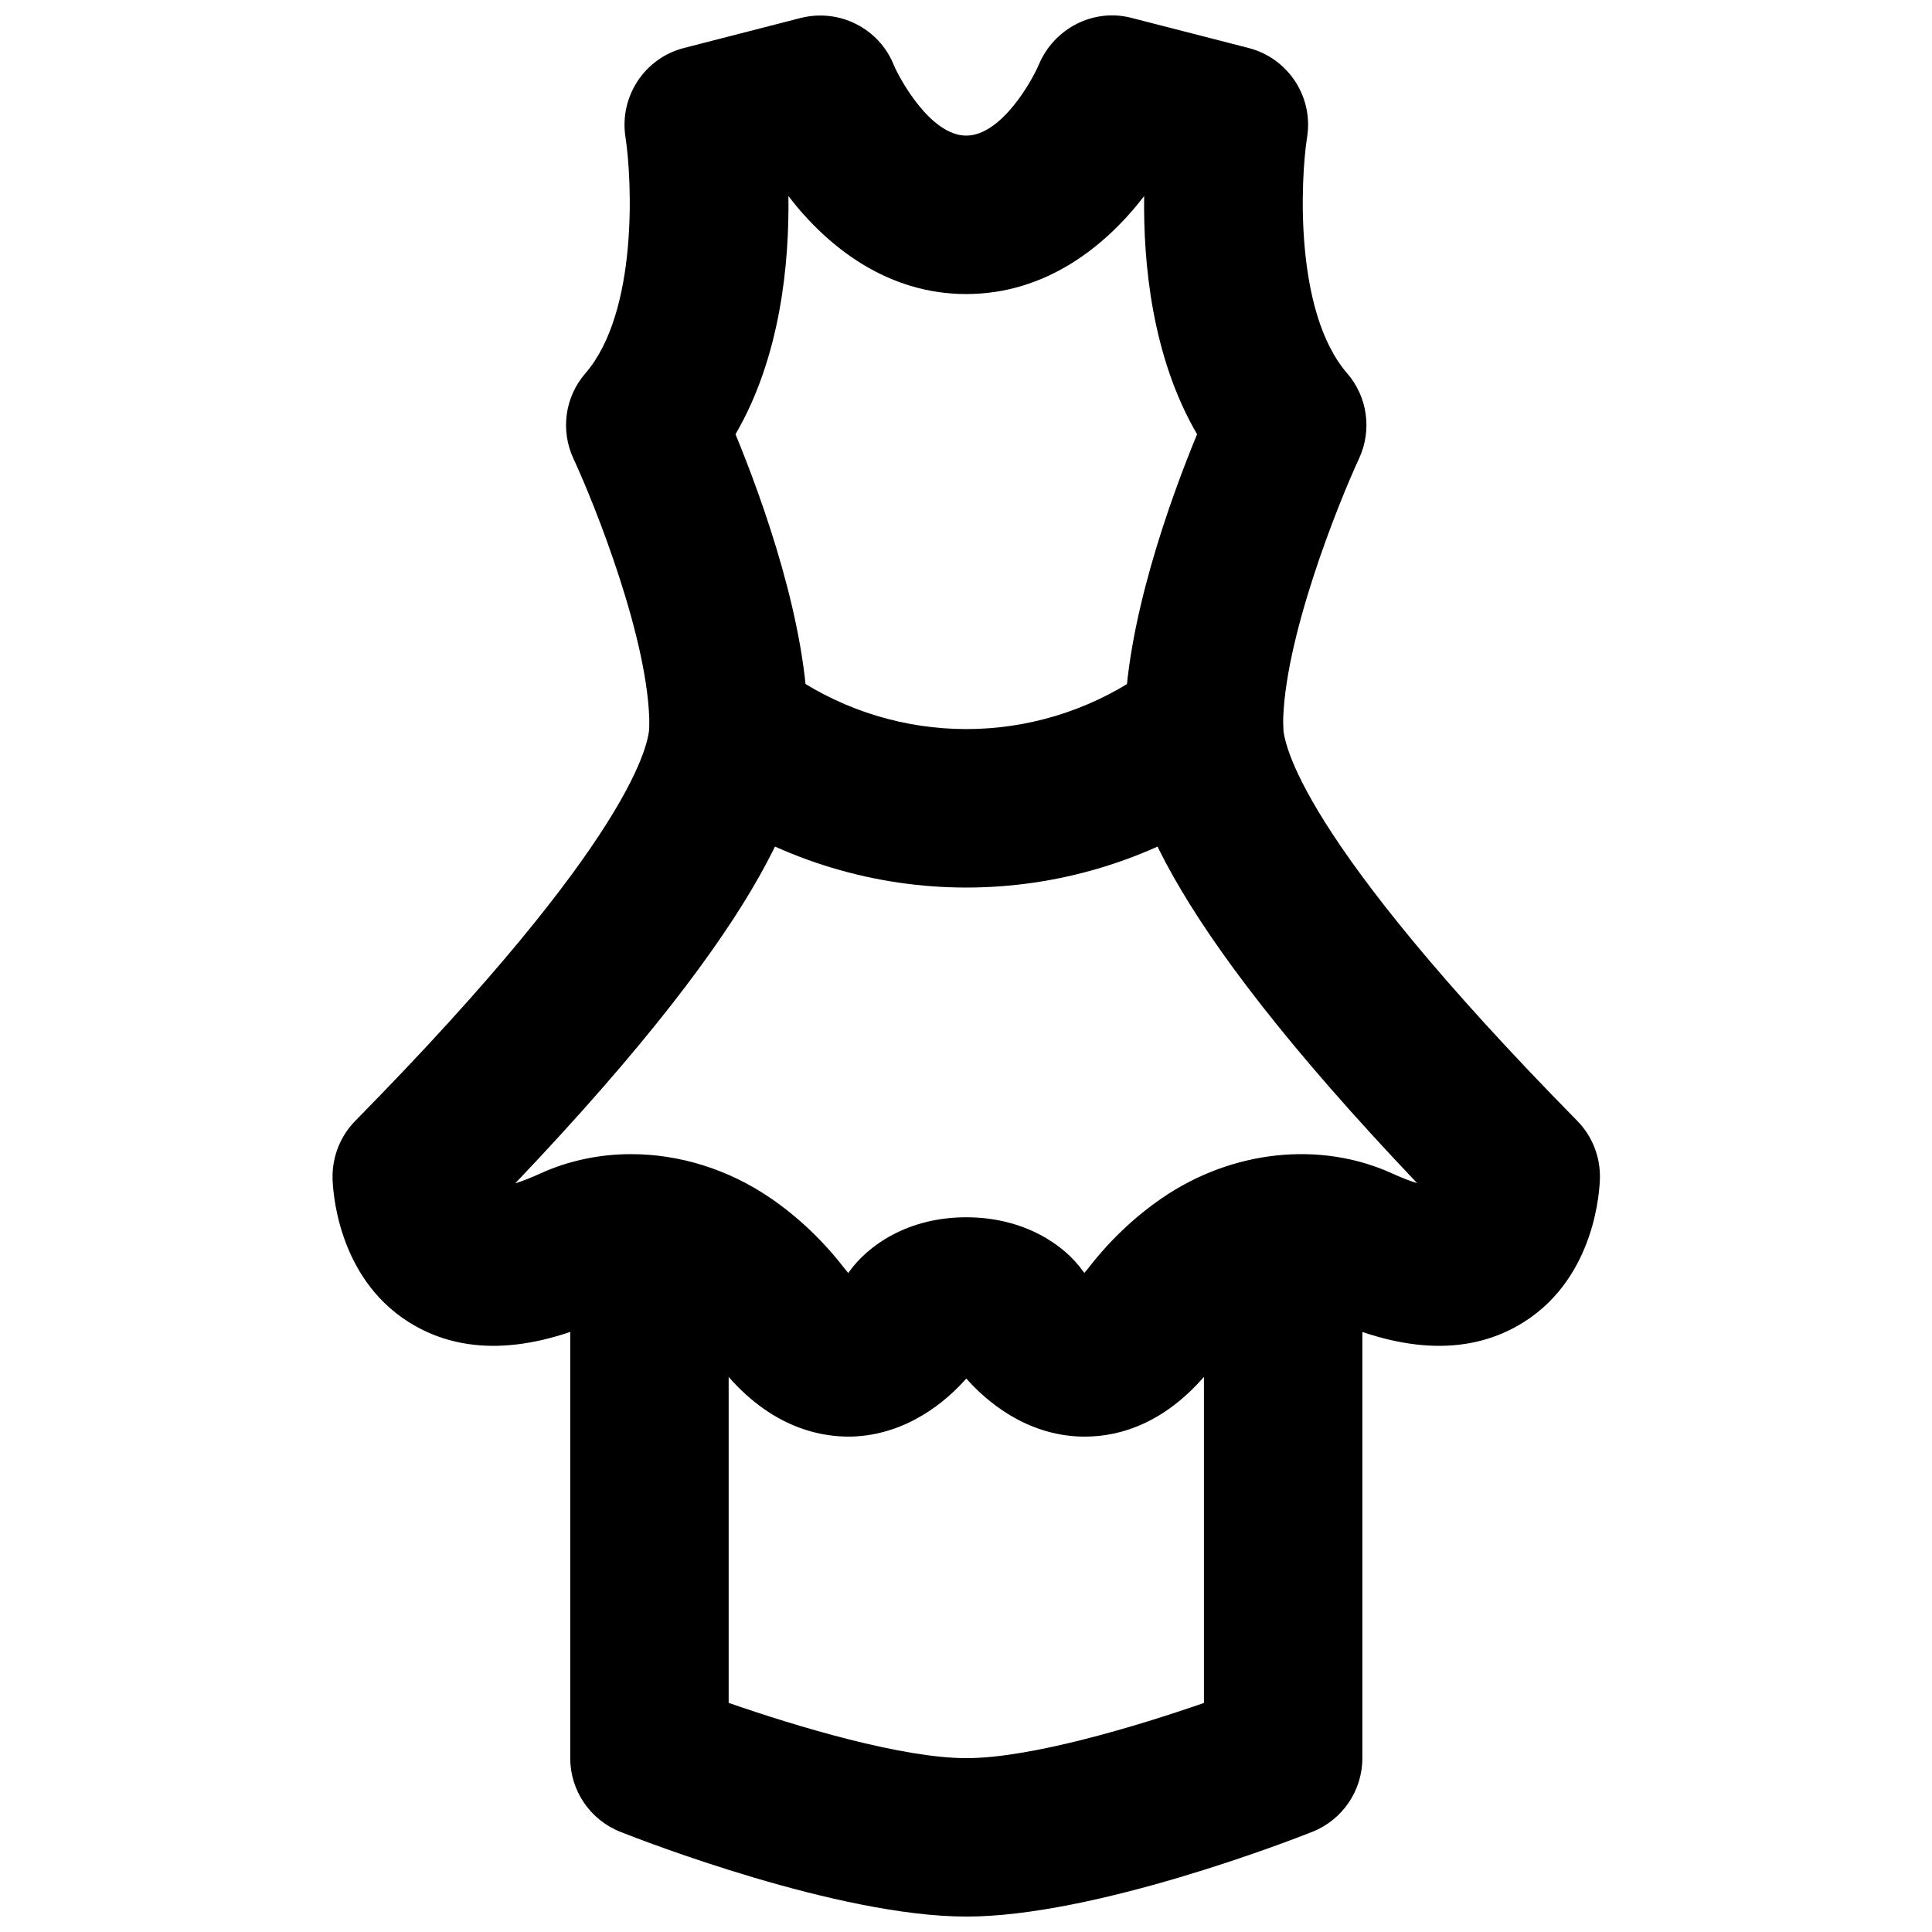 <?xml version="1.0" encoding="UTF-8"?>
<!-- Uploaded to: SVG Repo, www.svgrepo.com, Generator: SVG Repo Mixer Tools -->
<svg width="800px" height="800px" version="1.1" viewBox="144 144 512 512" xmlns="http://www.w3.org/2000/svg">
 <defs>
  <clipPath id="b">
   <path d="m232 148.09h337v376.91h-337z"/>
  </clipPath>
  <clipPath id="a">
   <path d="m295 462h211v189.9h-211z"/>
  </clipPath>
 </defs>
 <g clip-path="url(#b)">
  <path d="m311.25 449.86c12.742 0 25.754 3.969 37.008 11.691 7.305 5.019 13.875 11.254 19.523 18.578 0.375 0.461 0.711 0.859 1.008 1.219 0.082-0.086 0.125-0.148 0.125-0.148 5.078-7.219 15.766-14.609 31.152-14.609 15.406 0 26.094 7.391 30.941 14.297 0.105 0.125 0.23 0.293 0.379 0.438 0.273-0.336 0.609-0.734 0.965-1.172 5.668-7.348 12.238-13.582 19.523-18.602 18.641-12.805 42.129-15.281 61.211-6.508 2.582 1.176 4.746 1.973 6.488 2.519-69.168-72.715-77.523-103.93-77.523-121.27 0-26.703 12.047-59.891 19.188-77.211-11.969-20.527-14.277-45.406-14.023-63.121-10.246 13.352-26.094 25.965-47.148 25.965-21.035 0-36.883-12.613-47.129-25.965 0.254 17.715-2.055 42.594-14.02 63.121 7.137 17.32 19.164 50.508 19.164 77.211 0 17.34-8.355 48.574-77.543 121.31 1.742-0.566 3.922-1.363 6.527-2.562 7.555-3.461 15.828-5.184 24.184-5.184m120.3 74.855h-1.113c-14.715-0.461-25.105-9.445-30.355-15.387-5.141 5.816-15.531 14.926-30.375 15.387-8.898 0.191-22.672-2.769-35.16-18.914-2.961-3.859-6.34-7.094-10.055-9.633-6.426-4.41-14.234-5.586-19.922-2.981-20.762 9.551-38.332 9.949-52.23 1.195-19.25-12.133-20.172-35.664-20.215-38.309-0.062-5.629 2.102-11.043 6.047-15.055 74.184-75.402 77.922-100.46 77.922-104.73 0-22.461-14.527-58.695-20.133-70.766-3.484-7.492-2.246-16.352 3.172-22.586 14.086-16.27 12.344-51.535 10.621-62.602-1.656-10.684 5.016-20.926 15.492-23.613l30.941-7.957c10.223-2.582 20.762 2.731 24.668 12.449 1.637 3.863 9.801 18.723 19.207 18.723 9.426 0 17.59-14.859 19.25-18.848 4.07-9.594 14.504-15.012 24.645-12.324l30.941 7.957c10.496 2.707 17.215 12.953 15.492 23.656-1.723 11.023-3.465 46.289 10.621 62.559 5.418 6.234 6.633 15.094 3.148 22.586-5.582 12.07-20.129 48.305-20.129 70.766 0 4.262 3.758 29.324 77.941 104.73 3.949 4.012 6.109 9.426 6.027 15.055-0.043 2.644-0.945 26.176-20.195 38.309-13.918 8.754-31.469 8.355-52.23-1.195-5.625-2.582-13.453-1.43-19.941 2.981-3.695 2.539-7.074 5.773-10.055 9.656-11.965 15.469-24.895 18.891-34.027 18.891" fill-rule="evenodd"/>
 </g>
 <g clip-path="url(#a)">
  <path d="m400.08 651.91c-33.945 0-85.898-20.152-91.691-22.461-8-3.168-13.27-10.914-13.27-19.523v-125.95c0-11.59 9.383-20.992 20.992-20.992s20.992 9.402 20.992 20.992v111.3c18.223 6.34 46.035 14.652 62.977 14.652 16.984 0 44.797-8.312 62.977-14.629v-111.32c0-11.59 9.383-20.992 20.992-20.992s20.992 9.402 20.992 20.992v125.95c0 8.609-5.269 16.355-13.266 19.523-5.797 2.309-57.75 22.461-91.695 22.461" fill-rule="evenodd"/>
 </g>
 <path d="m400.08 379.21c-24.016 0-48.008-6.992-68.957-20.949l-5.668-3.781c-9.656-6.422-12.262-19.457-5.816-29.094 6.422-9.656 19.438-12.281 29.117-5.836l5.644 3.777c27.754 18.516 63.605 18.516 91.359 0l5.644-3.777c9.656-6.445 22.672-3.82 29.117 5.836 6.445 9.637 3.844 22.672-5.816 29.094l-5.664 3.781c-20.953 13.957-44.945 20.949-68.961 20.949" fill-rule="evenodd"/>
</svg>